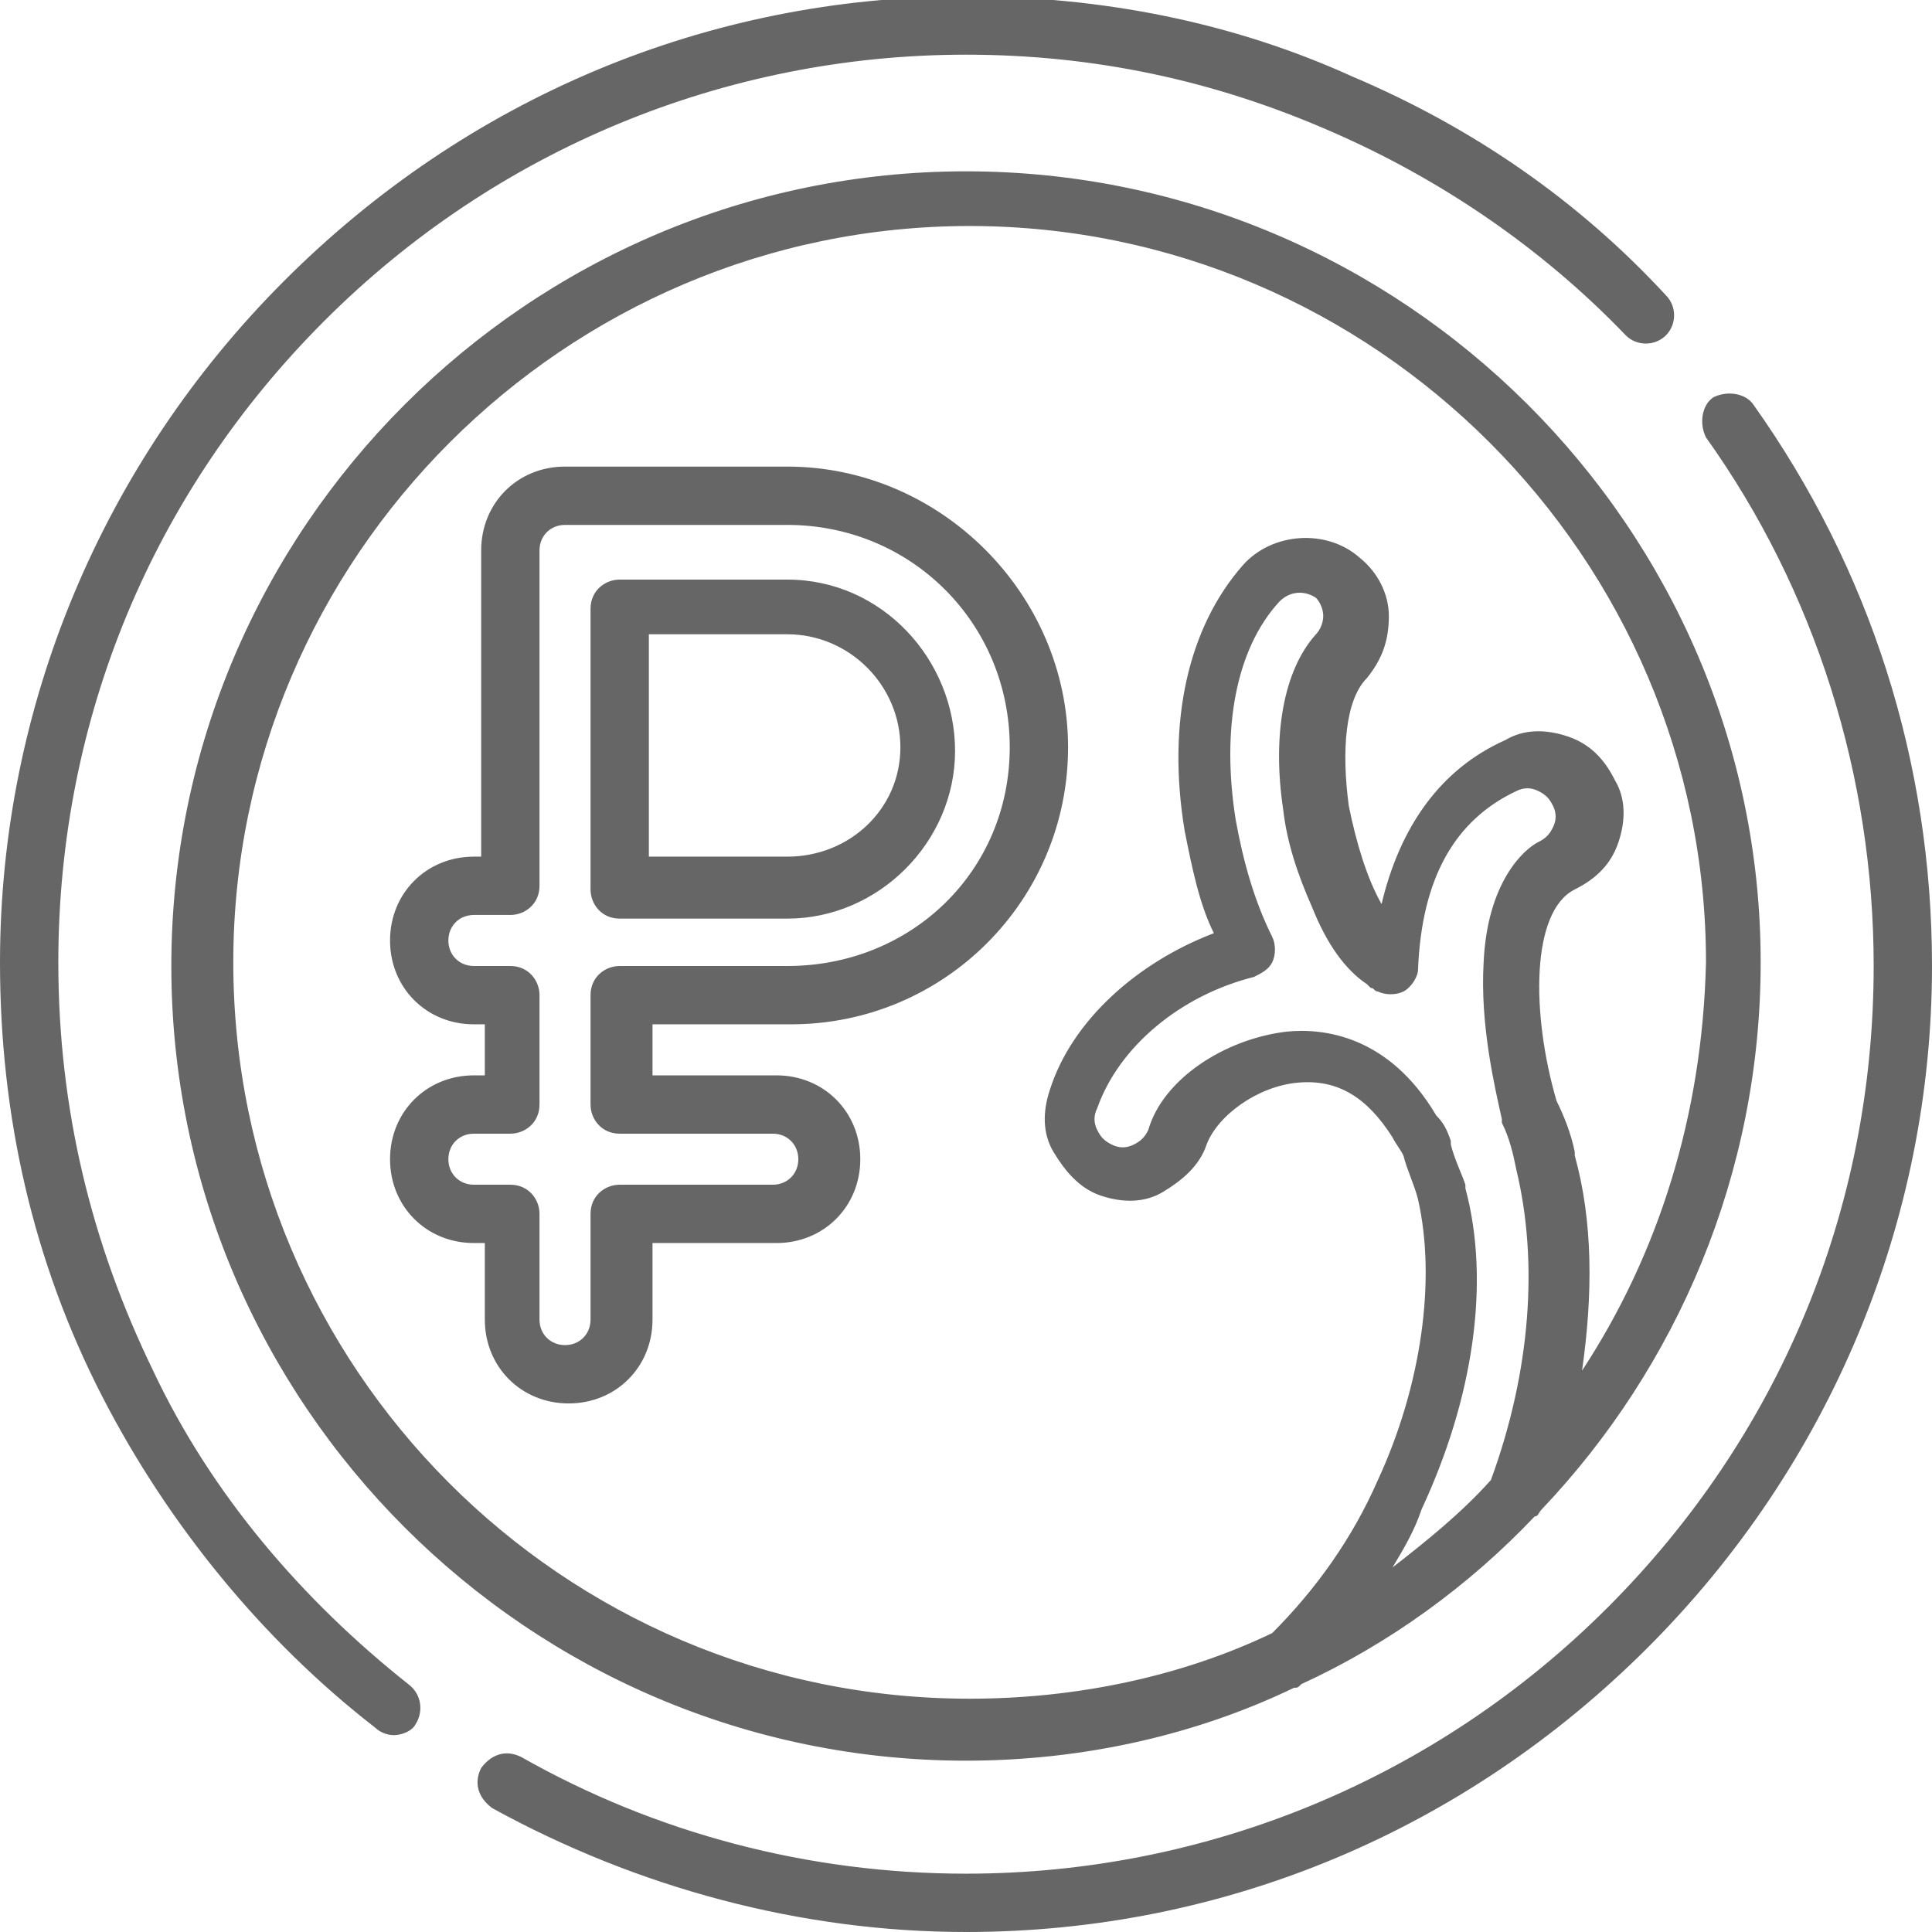 <?xml version="1.0" encoding="utf-8"?>
<!-- Generator: Adobe Illustrator 21.0.0, SVG Export Plug-In . SVG Version: 6.00 Build 0)  -->
<svg version="1.1" id="Слой_1" xmlns="http://www.w3.org/2000/svg" xmlns:xlink="http://www.w3.org/1999/xlink" x="0px" y="0px"
	 viewBox="0 0 53 53" style="enable-background:new 0 0 53 53;" xml:space="preserve">
<style type="text/css">
	.st0{fill:#666666;}
</style>
<title>иконка</title>
<desc>Created with Sketch.</desc>
<g id="ПК">
	<g id="О-магазине" transform="translate(-576, -840)">
		<g id="переход-по-разделам" transform="translate(151, 806)">
			<g id="варианты-оплаты" transform="translate(390, 0)">
				<path id="иконка" class="st0" d="M56.6,46.8h-6.1c-1.3,0-2.3,1-2.3,2.3v8.4H48c-1.3,0-2.3,1-2.3,2.3c0,1.3,1,2.3,2.3,2.3
					h0.3v1.4H48c-1.3,0-2.3,1-2.3,2.3s1,2.3,2.3,2.3h0.3v2.1c0,1.3,1,2.3,2.3,2.3c1.3,0,2.3-1,2.3-2.3v-2.1h3.4c1.3,0,2.3-1,2.3-2.3
					c0-1.3-1-2.3-2.3-2.3h-3.4v-1.4h3.8c4.2,0,7.6-3.4,7.6-7.6C64.3,50.3,60.8,46.8,56.6,46.8L56.6,46.8z M56.6,60.5h-4.6
					c-0.4,0-0.8,0.3-0.8,0.8v3c0,0.4,0.3,0.8,0.8,0.8h4.2c0.4,0,0.7,0.3,0.7,0.7c0,0.4-0.3,0.7-0.7,0.7h-4.2c-0.4,0-0.8,0.3-0.8,0.8
					v2.9c0,0.4-0.3,0.7-0.7,0.7c-0.4,0-0.7-0.3-0.7-0.7v-2.9c0-0.4-0.3-0.8-0.8-0.8h-1c-0.4,0-0.7-0.3-0.7-0.7
					c0-0.4,0.3-0.7,0.7-0.7h1c0.4,0,0.8-0.3,0.8-0.8v-3c0-0.4-0.3-0.8-0.8-0.8h-1c-0.4,0-0.7-0.3-0.7-0.7s0.3-0.7,0.7-0.7h1
					c0.4,0,0.8-0.3,0.8-0.8v-9.2c0-0.4,0.3-0.7,0.7-0.7h6.1c3.4,0,6.1,2.7,6.1,6.1S60,60.5,56.6,60.5z M46.2,80.2
					c-2.9-2.3-5.4-5.2-7-8.6c-1.7-3.5-2.6-7.2-2.6-11.2c0-6.7,2.6-12.9,7.3-17.6s11-7.3,17.6-7.3c3.5,0,6.8,0.7,10,2.1
					c3,1.3,5.8,3.2,8.1,5.6c0.3,0.3,0.8,0.3,1.1,0c0.3-0.3,0.3-0.8,0-1.1c-2.4-2.6-5.3-4.6-8.6-6c-3.3-1.5-6.9-2.2-10.6-2.2
					c-7.1,0-13.7,2.8-18.7,7.8c-5,5-7.8,11.7-7.8,18.7c0,4.2,0.9,8.2,2.8,11.9c1.8,3.5,4.4,6.7,7.5,9.1c0.1,0.1,0.3,0.2,0.5,0.2
					c0.2,0,0.5-0.1,0.6-0.3C46.6,81,46.6,80.5,46.2,80.2z M83.1,45.1c-0.2-0.3-0.7-0.4-1.1-0.2c-0.3,0.2-0.4,0.7-0.2,1.1
					c3,4.2,4.6,9.3,4.6,14.5c0,6.7-2.6,12.9-7.3,17.6c-4.7,4.7-11,7.3-17.6,7.3c-4.3,0-8.5-1.1-12.2-3.2c-0.4-0.2-0.8-0.1-1.1,0.3
					c-0.2,0.4-0.1,0.8,0.3,1.1C52.5,85.8,57,87,61.5,87c7.1,0,13.7-2.8,18.7-7.8c5-5,7.8-11.7,7.8-18.7C88,54.9,86.3,49.6,83.1,45.1
					z M61.5,38.7c-12,0-21.8,9.8-21.8,21.8s9.8,21.8,21.8,21.8c3.2,0,6.3-0.7,9-2c0.1,0,0.1,0,0.2-0.1c2.4-1.1,4.6-2.7,6.4-4.6
					c0.1,0,0.1-0.1,0.2-0.2c3.7-3.9,6-9.2,6-15C83.3,48.5,73.5,38.7,61.5,38.7L61.5,38.7z M75.7,60.4c-0.1,1.7,0.3,3.4,0.5,4.3
					c0,0,0,0.1,0,0.1c0.2,0.4,0.3,0.8,0.4,1.3c0,0,0,0,0,0l0,0l0,0c0.6,2.5,0.4,5.5-0.7,8.5c-0.8,0.9-1.8,1.7-2.7,2.4
					c0.3-0.5,0.6-1,0.8-1.6c1.4-3,1.9-6.2,1.2-8.8c0,0,0-0.1,0-0.1c-0.1-0.3-0.3-0.7-0.4-1.1c0,0,0-0.1,0-0.1
					c-0.1-0.3-0.2-0.5-0.4-0.7c-1.3-2.2-3.1-2.4-4.1-2.3c-1.7,0.2-3.4,1.3-3.8,2.7c-0.1,0.2-0.2,0.3-0.4,0.4c-0.2,0.1-0.4,0.1-0.6,0
					c-0.2-0.1-0.3-0.2-0.4-0.4c-0.1-0.2-0.1-0.4,0-0.6c0.6-1.7,2.3-3.1,4.3-3.6c0.2-0.1,0.4-0.2,0.5-0.4c0.1-0.2,0.1-0.5,0-0.7
					c-0.5-1-0.8-2.1-1-3.2c-0.4-2.5,0-4.7,1.2-6c0.3-0.3,0.7-0.3,1-0.1c0.1,0.1,0.2,0.3,0.2,0.5c0,0.2-0.1,0.4-0.2,0.5
					c-0.9,1-1.2,2.8-0.9,4.8c0.1,0.9,0.4,1.8,0.8,2.7c0.4,1,0.9,1.7,1.5,2.1c0,0,0.1,0.1,0.1,0.1c0.1,0,0.1,0.1,0.2,0.1
					c0.2,0.1,0.5,0.1,0.7,0c0.2-0.1,0.4-0.4,0.4-0.6c0.1-2.5,1-4.1,2.7-4.9c0.2-0.1,0.4-0.1,0.6,0c0.2,0.1,0.3,0.2,0.4,0.4
					s0.1,0.4,0,0.6c-0.1,0.2-0.2,0.3-0.4,0.4C76.8,57.3,75.8,58.2,75.7,60.4L75.7,60.4z M78.4,71.6c0.3-2.1,0.3-4.1-0.2-5.9
					c0,0,0,0,0-0.1c-0.1-0.5-0.3-1-0.5-1.4C77,61.8,77,59,78.2,58.4c0.6-0.3,1-0.7,1.2-1.3c0.2-0.6,0.2-1.2-0.1-1.7
					c-0.3-0.6-0.7-1-1.3-1.2c-0.6-0.2-1.2-0.2-1.7,0.1c-1.8,0.8-2.9,2.4-3.4,4.5c-0.4-0.7-0.7-1.7-0.9-2.7c-0.2-1.5-0.1-2.9,0.5-3.5
					c0.4-0.5,0.6-1,0.6-1.7c0-0.6-0.3-1.2-0.8-1.6c-0.9-0.8-2.4-0.7-3.2,0.2c-1.5,1.7-2.1,4.3-1.6,7.3c0.2,1,0.4,2,0.8,2.8
					c-2.1,0.8-3.9,2.4-4.5,4.3c-0.2,0.6-0.2,1.2,0.1,1.7c0.3,0.5,0.7,1,1.3,1.2c0.6,0.2,1.2,0.2,1.7-0.1c0.5-0.3,1-0.7,1.2-1.3
					c0.3-0.8,1.4-1.6,2.5-1.7c1.1-0.1,1.9,0.4,2.6,1.5c0.1,0.2,0.2,0.3,0.3,0.5c0.1,0.4,0.3,0.8,0.4,1.2c0.5,2.2,0.1,5.1-1.1,7.7
					c-0.7,1.6-1.7,3-2.9,4.2c-2.5,1.2-5.4,1.8-8.3,1.8c-11.2,0-20.2-9.1-20.2-20.2s9.1-20.2,20.2-20.2s20.2,9.1,20.2,20.2
					C81.7,64.6,80.5,68.4,78.4,71.6L78.4,71.6z M56.6,49.9h-4.6c-0.4,0-0.8,0.3-0.8,0.8v7.7c0,0.4,0.3,0.8,0.8,0.8h4.6
					c2.5,0,4.6-2.1,4.6-4.6S59.2,49.9,56.6,49.9z M56.6,57.5h-3.8v-6.1h3.8c1.7,0,3.1,1.4,3.1,3.1S58.3,57.5,56.6,57.5z"/>
			</g>
		</g>
	</g>
</g>
</svg>
